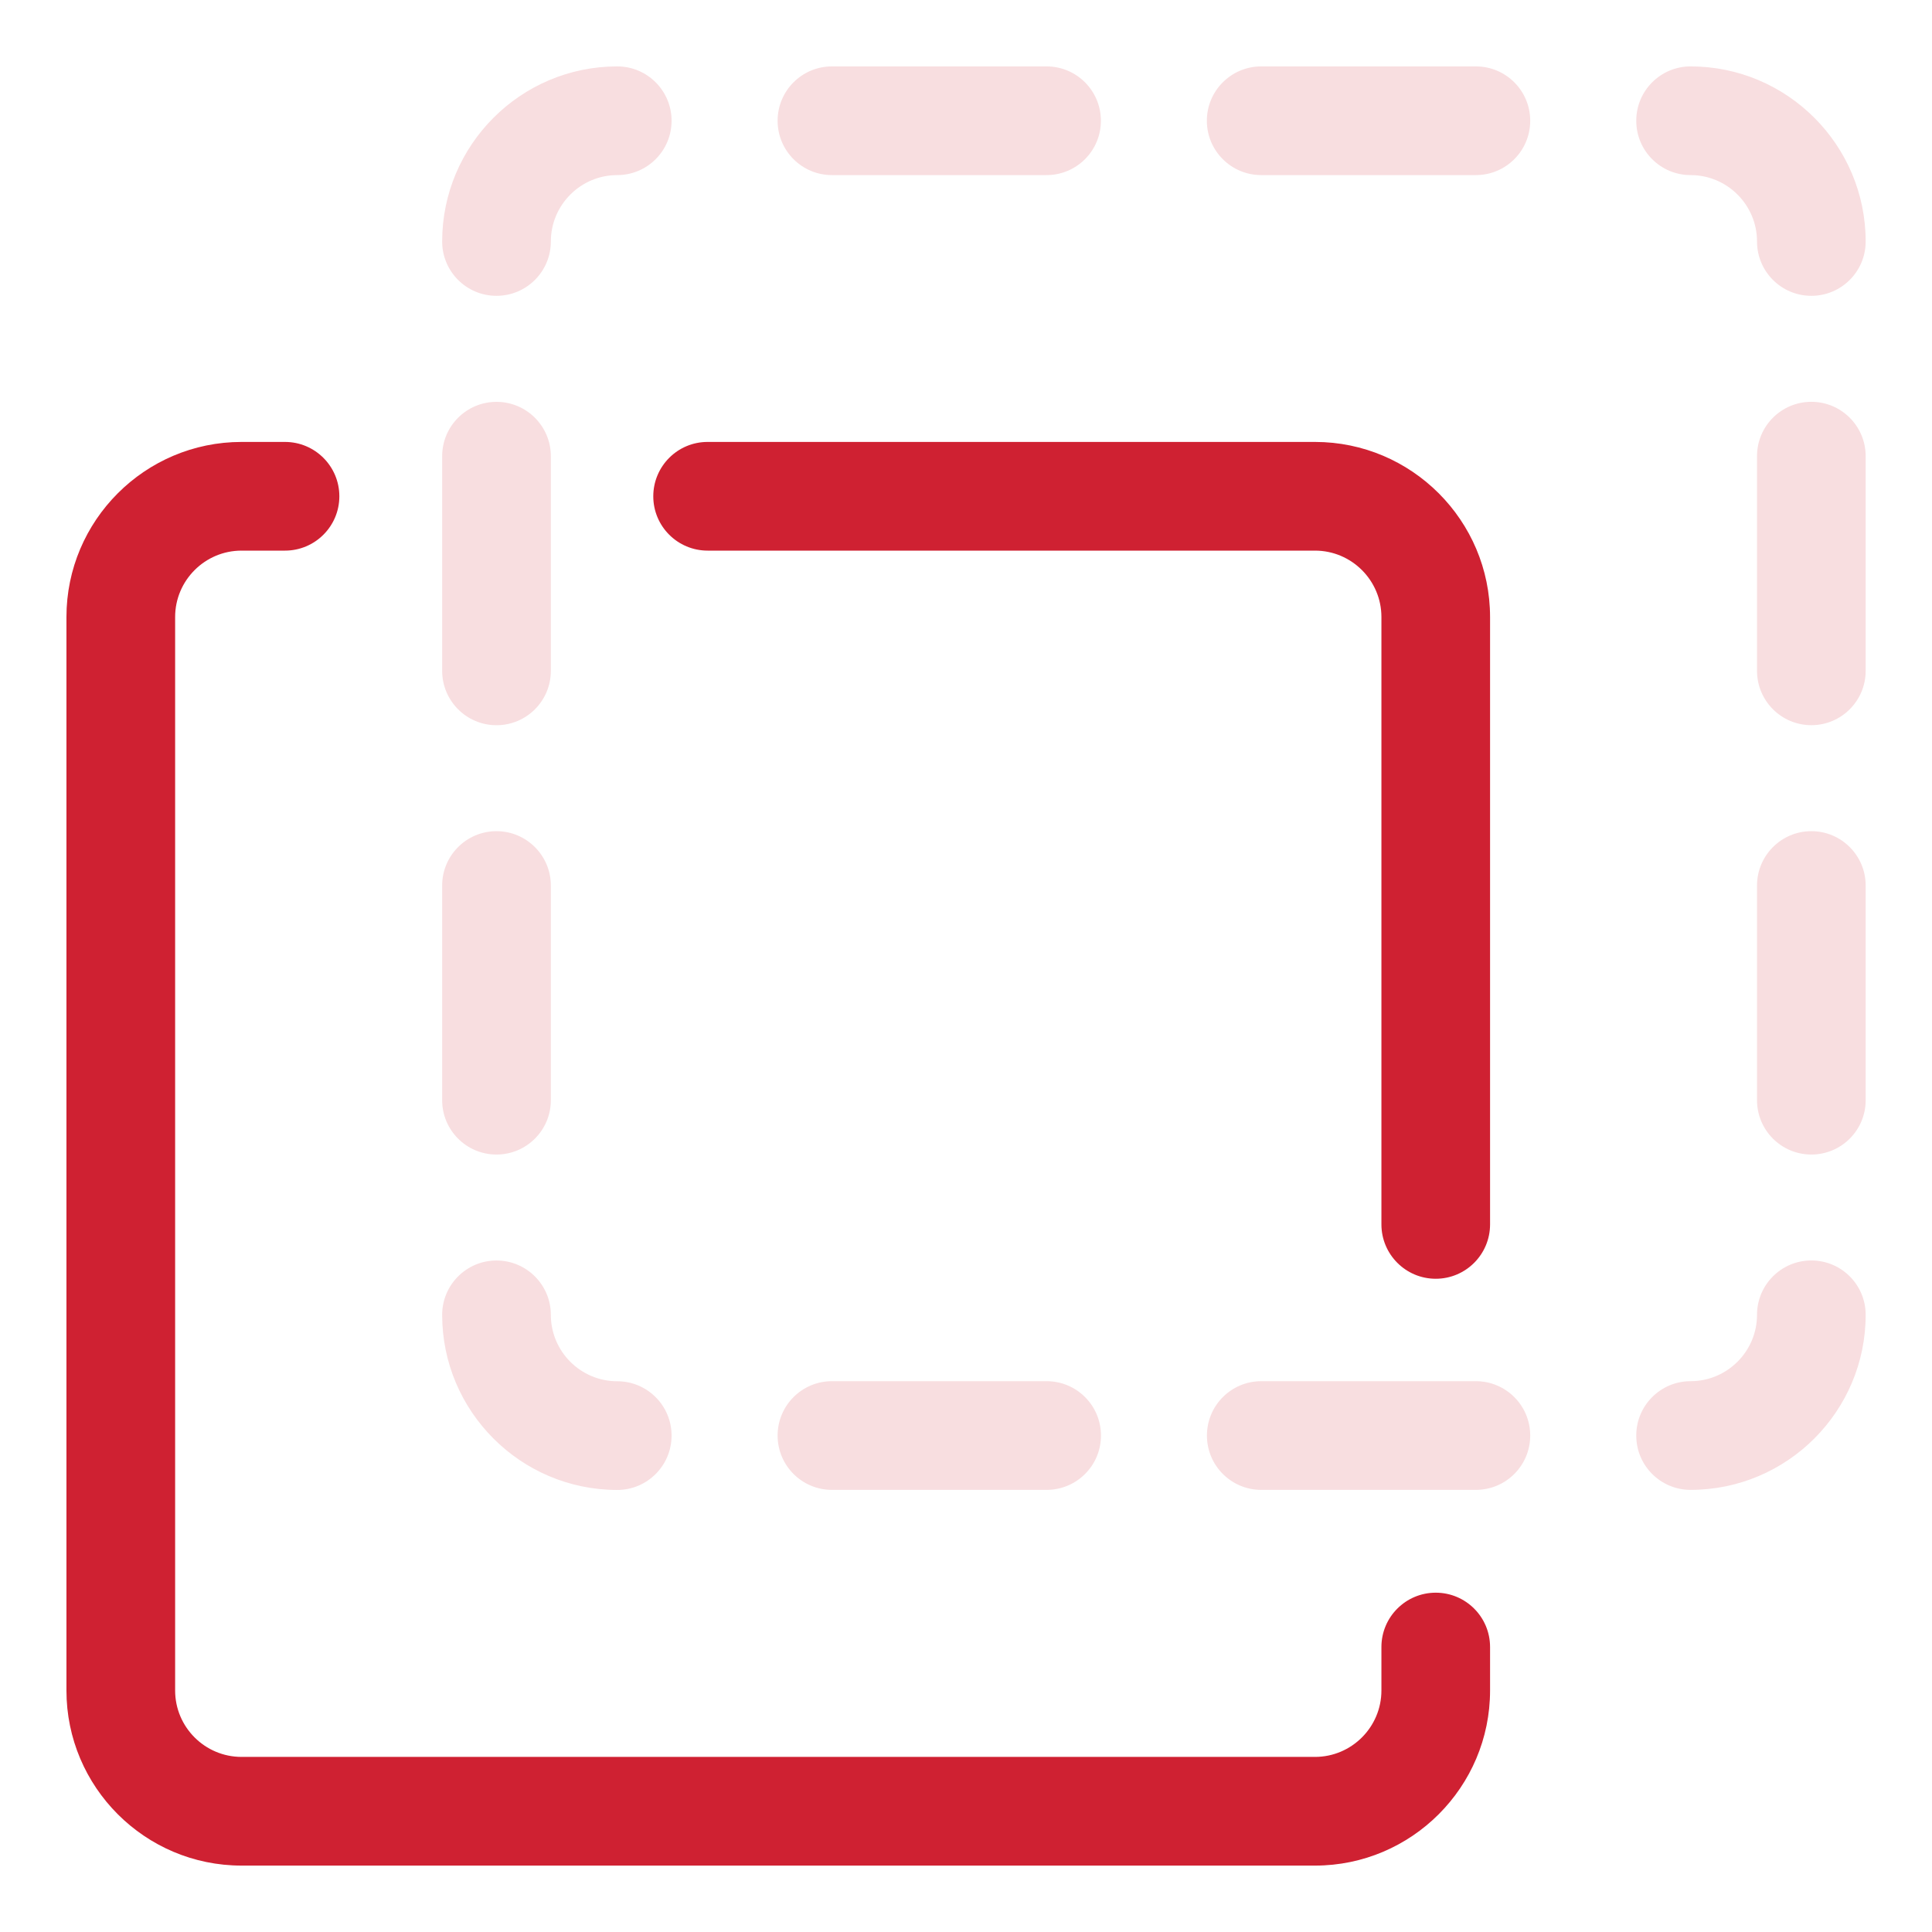 <svg width="51" height="51" viewBox="0 0 51 51" fill="none" xmlns="http://www.w3.org/2000/svg">
<path d="M37.9 42.043C37.108 42.043 36.466 42.685 36.466 43.477V44.625C36.466 45.591 35.678 46.378 34.713 46.378H6.376C5.41 46.378 4.623 45.592 4.623 44.625V16.288C4.623 15.322 5.41 14.535 6.376 14.535H7.523C8.315 14.535 8.958 13.893 8.958 13.101C8.958 12.309 8.315 11.666 7.523 11.666H6.376C3.827 11.666 1.754 13.741 1.754 16.288V44.625C1.754 47.173 3.827 49.247 6.376 49.247H34.713C37.261 49.247 39.334 47.172 39.334 44.625V43.477C39.334 42.685 38.692 42.043 37.9 42.043ZM17.245 13.101C17.245 13.893 17.887 14.535 18.68 14.535H34.713C35.678 14.535 36.466 15.321 36.466 16.288V32.321C36.466 33.113 37.108 33.756 37.9 33.756C38.692 33.756 39.334 33.113 39.334 32.321V16.288C39.334 13.74 37.261 11.666 34.713 11.666H18.68C17.887 11.665 17.245 12.309 17.245 13.101Z" fill="#CF2132"/>
<path d="M16.294 39.331C17.086 39.331 17.728 38.688 17.728 37.896C17.728 37.104 17.086 36.462 16.294 36.462C15.328 36.462 14.541 35.676 14.541 34.709C14.541 33.917 13.898 33.274 13.106 33.274C12.314 33.274 11.672 33.917 11.672 34.709C11.672 37.255 13.745 39.331 16.294 39.331ZM38.96 36.46H33.294C32.502 36.46 31.86 37.102 31.86 37.895C31.86 38.687 32.502 39.329 33.294 39.329H38.96C39.752 39.329 40.394 38.687 40.394 37.895C40.394 37.102 39.752 36.46 38.96 36.46ZM21.961 36.46C21.169 36.46 20.527 37.102 20.527 37.895C20.527 38.687 21.169 39.329 21.961 39.329H27.628C28.421 39.329 29.063 38.687 29.063 37.895C29.063 37.102 28.421 36.46 27.628 36.46H21.961ZM47.815 33.273C47.023 33.273 46.381 33.915 46.381 34.707C46.381 35.673 45.593 36.46 44.627 36.46C43.835 36.46 43.193 37.102 43.193 37.895C43.193 38.687 43.835 39.329 44.627 39.329C47.176 39.329 49.249 37.254 49.249 34.707C49.249 33.915 48.607 33.273 47.815 33.273ZM47.815 21.941C47.023 21.941 46.381 22.584 46.381 23.376V29.043C46.381 29.835 47.023 30.477 47.815 30.477C48.607 30.477 49.249 29.835 49.249 29.043V23.376C49.249 22.584 48.607 21.941 47.815 21.941ZM47.815 10.607C47.023 10.607 46.381 11.249 46.381 12.041V17.708C46.381 18.5 47.023 19.143 47.815 19.143C48.607 19.143 49.249 18.5 49.249 17.708V12.042C49.249 11.25 48.607 10.607 47.815 10.607ZM44.627 4.622C45.593 4.622 46.381 5.408 46.381 6.375C46.381 7.167 47.023 7.809 47.815 7.809C48.607 7.809 49.249 7.167 49.249 6.375C49.249 3.827 47.176 1.753 44.627 1.753C43.835 1.753 43.193 2.395 43.193 3.188C43.193 3.98 43.835 4.622 44.627 4.622ZM38.96 1.753H33.293C32.501 1.753 31.858 2.395 31.858 3.188C31.858 3.98 32.501 4.622 33.293 4.622H38.96C39.752 4.622 40.394 3.98 40.394 3.188C40.394 2.395 39.752 1.753 38.96 1.753ZM21.961 4.622H27.627C28.419 4.622 29.061 3.98 29.061 3.188C29.061 2.395 28.419 1.753 27.627 1.753H21.961C21.169 1.753 20.527 2.395 20.527 3.188C20.527 3.98 21.169 4.622 21.961 4.622ZM13.106 7.809C13.898 7.809 14.541 7.167 14.541 6.375C14.541 5.409 15.328 4.622 16.294 4.622C17.086 4.622 17.728 3.98 17.728 3.188C17.728 2.395 17.086 1.753 16.294 1.753C13.745 1.753 11.672 3.828 11.672 6.375C11.672 7.167 12.314 7.809 13.106 7.809ZM13.106 30.477C13.898 30.477 14.541 29.835 14.541 29.043V23.376C14.541 22.584 13.898 21.941 13.106 21.941C12.314 21.941 11.672 22.584 11.672 23.376V29.043C11.672 29.835 12.314 30.477 13.106 30.477ZM13.106 19.144C13.898 19.144 14.541 18.502 14.541 17.71V12.042C14.541 11.25 13.898 10.608 13.106 10.608C12.314 10.608 11.672 11.25 11.672 12.042V17.71C11.672 18.5 12.314 19.144 13.106 19.144Z" fill="#F8DEE0"/>
</svg>
